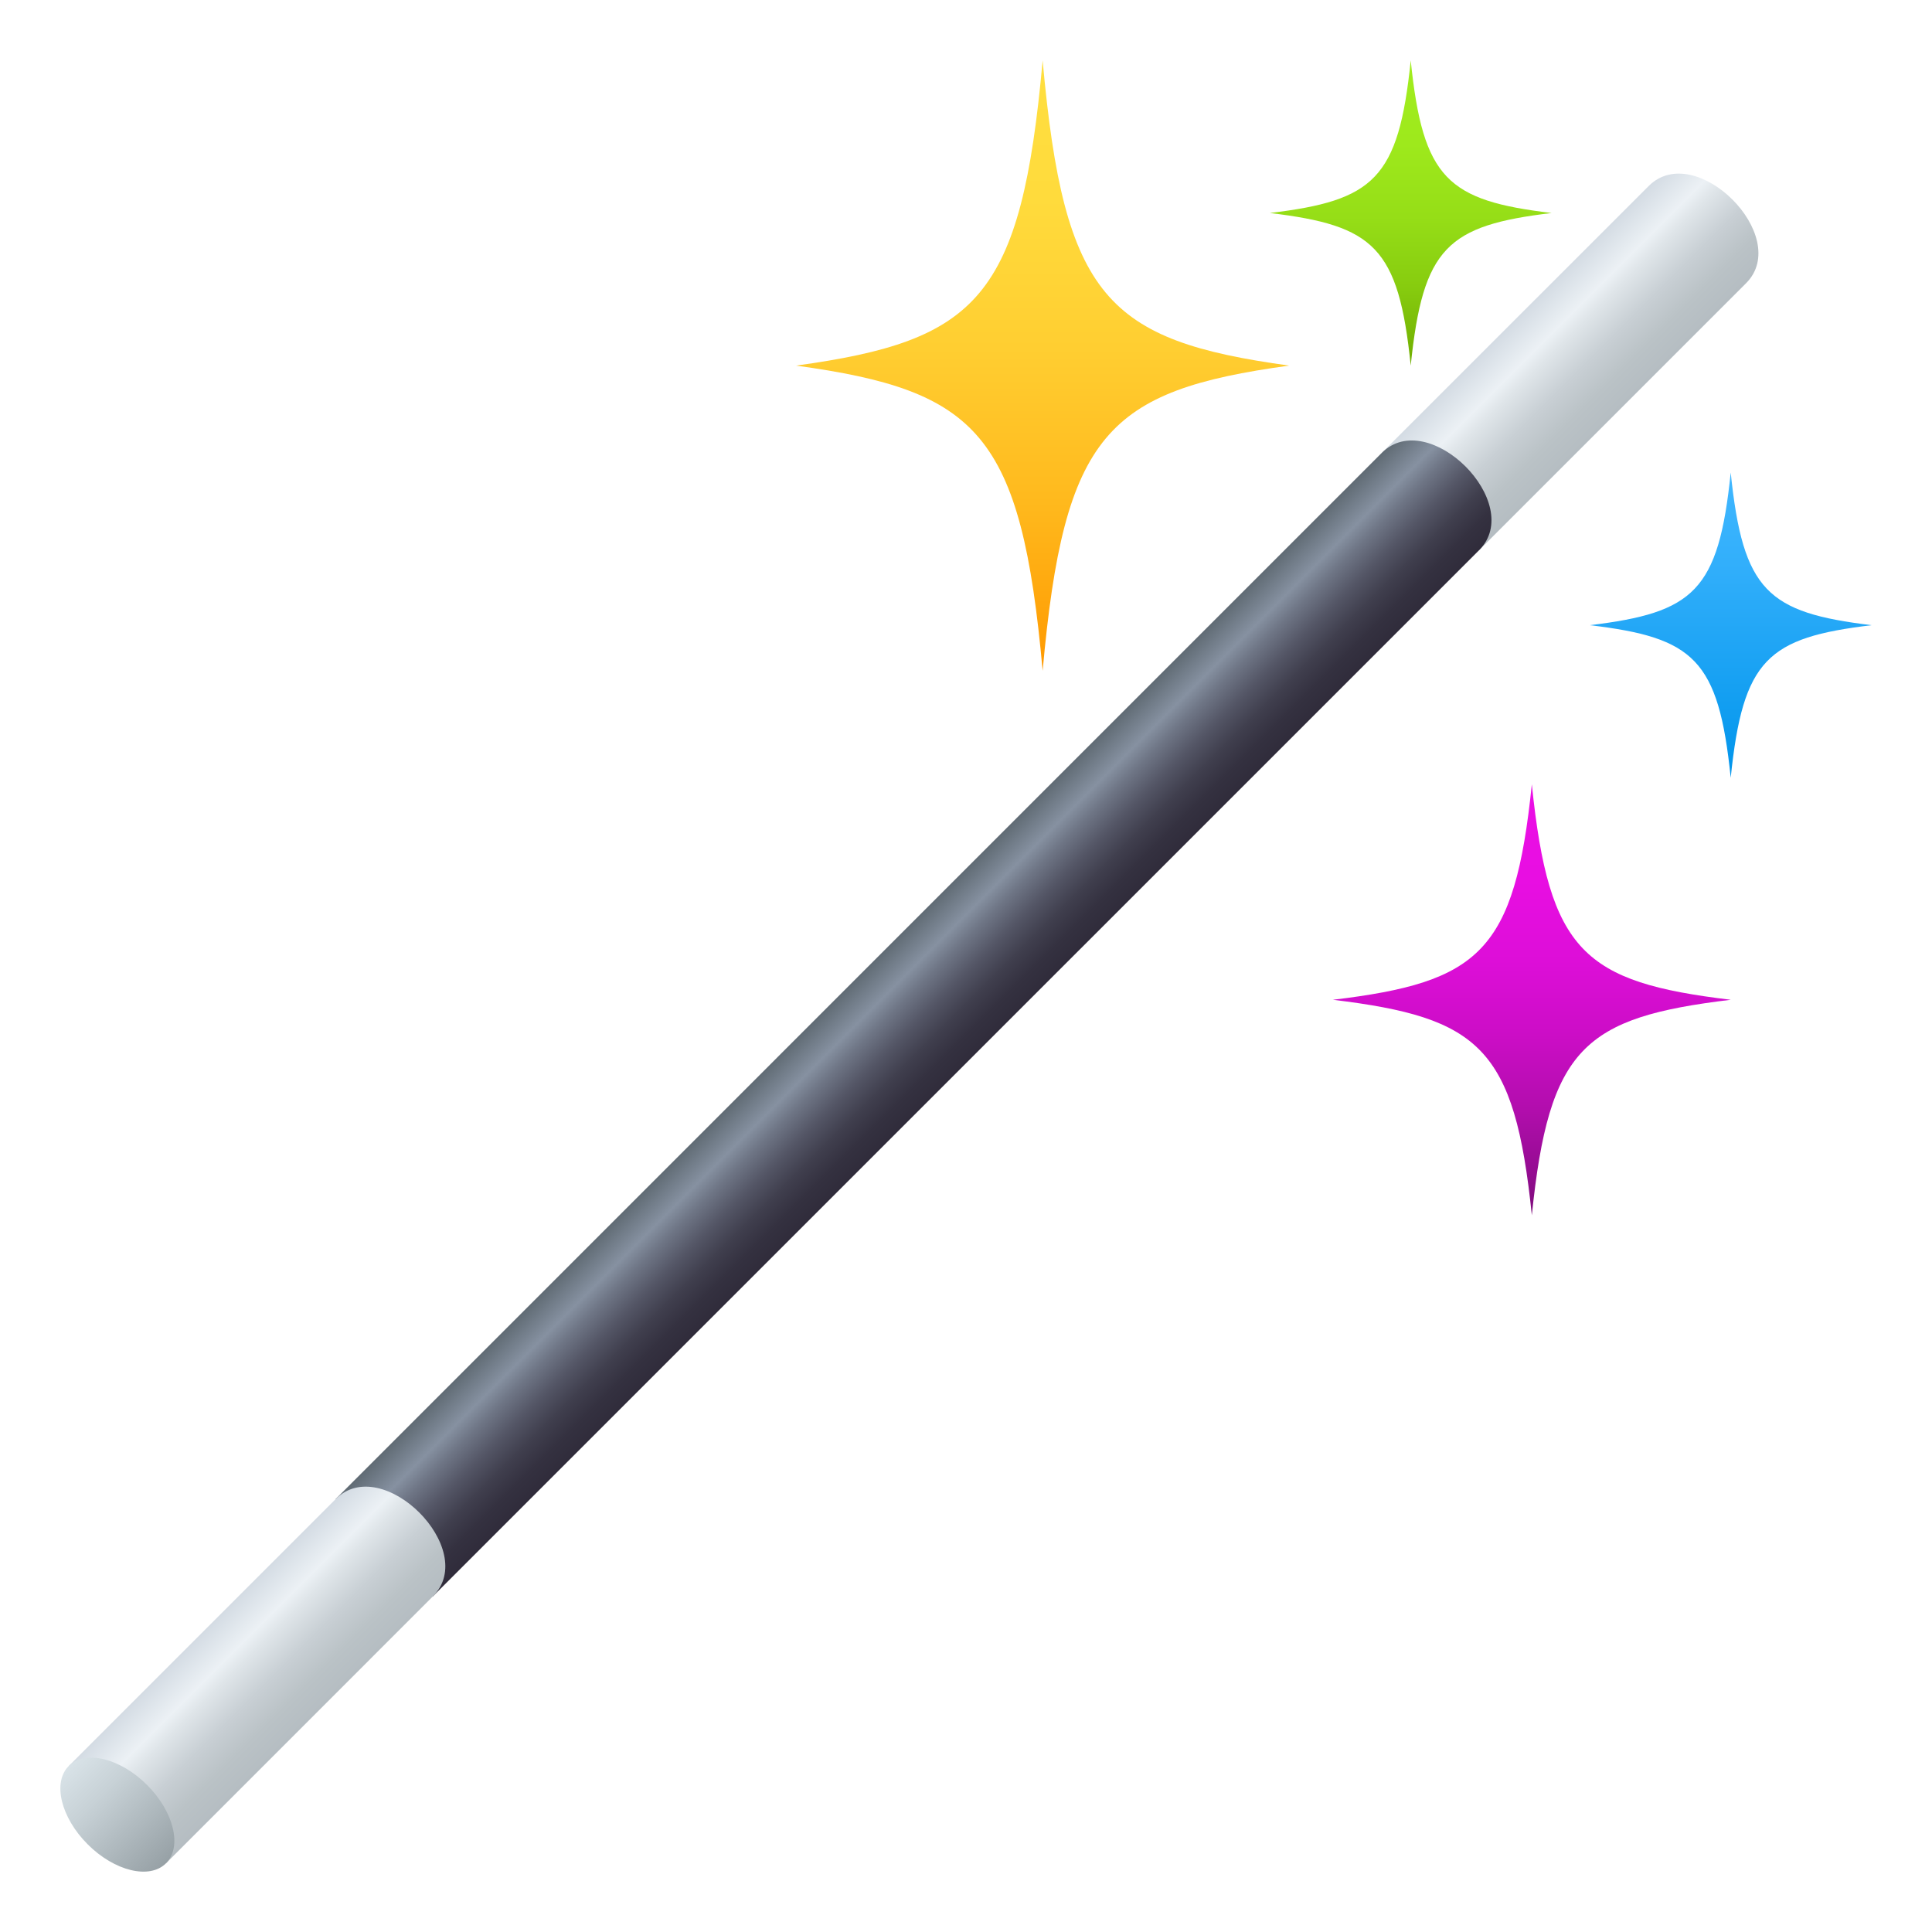 <?xml version="1.0" encoding="utf-8"?>
<!-- Generator: Adobe Illustrator 15.0.0, SVG Export Plug-In . SVG Version: 6.00 Build 0)  -->
<!DOCTYPE svg PUBLIC "-//W3C//DTD SVG 1.1//EN" "http://www.w3.org/Graphics/SVG/1.1/DTD/svg11.dtd">
<svg version="1.1" id="Layer_1" xmlns:x="http://ns.adobe.com/Extensibility/1.0/" xmlns:i="http://ns.adobe.com/AdobeIllustrator/10.0/" xmlns:graph="http://ns.adobe.com/Graphs/1.0/"
	 xmlns="http://www.w3.org/2000/svg" xmlns:xlink="http://www.w3.org/1999/xlink" xmlns:a="http://ns.adobe.com/AdobeSVGViewerExtensions/3.0/"
	 x="0px" y="0px" width="64px" height="64px" viewBox="0 0 64 64" enable-background="new 0 0 64 64" xml:space="preserve">
<linearGradient id="Shape_1_" gradientUnits="userSpaceOnUse" x1="-209.107" y1="277.315" x2="-209.107" y2="277.704" gradientTransform="matrix(42 0 0 -52 8817.031 14442.594)">
	<stop  offset="0" style="stop-color:#FF9900"/>
	<stop  offset="0.022" style="stop-color:#FF9C03"/>
	<stop  offset="0.274" style="stop-color:#FFB91D"/>
	<stop  offset="0.524" style="stop-color:#FFCE31"/>
	<stop  offset="0.768" style="stop-color:#FFDB3C"/>
	<stop  offset="1" style="stop-color:#FFDF40"/>
	<a:midPointStop  offset="0" style="stop-color:#FF9900"/>
	<a:midPointStop  offset="0.303" style="stop-color:#FF9900"/>
	<a:midPointStop  offset="1" style="stop-color:#FFDF40"/>
</linearGradient>
<path id="Shape_17_" fill="url(#Shape_1_)" d="M34.539,2c-0.707,7.865-2.142,9.282-8.167,10.111
	c6.025,0.829,7.46,2.245,8.167,10.111c0.705-7.866,2.141-9.282,8.166-10.111C36.68,11.281,35.244,9.866,34.539,2z"/>
<linearGradient id="Shape_2_" gradientUnits="userSpaceOnUse" x1="-204.179" y1="271.935" x2="-204.179" y2="272.324" gradientTransform="matrix(24 0 0 -26 4947.031 7082.422)">
	<stop  offset="0" style="stop-color:#6FAD00"/>
	<stop  offset="0.039" style="stop-color:#73B202"/>
	<stop  offset="0.263" style="stop-color:#87CC0F"/>
	<stop  offset="0.493" style="stop-color:#96DE17"/>
	<stop  offset="0.734" style="stop-color:#9EE91C"/>
	<stop  offset="1" style="stop-color:#A1ED1E"/>
	<a:midPointStop  offset="0" style="stop-color:#6FAD00"/>
	<a:midPointStop  offset="0.273" style="stop-color:#6FAD00"/>
	<a:midPointStop  offset="1" style="stop-color:#A1ED1E"/>
</linearGradient>
<path id="Shape_16_" fill="url(#Shape_2_)" d="M46.732,2c-0.402,3.934-1.223,4.642-4.666,5.056c3.443,0.415,4.264,1.122,4.666,5.056
	c0.402-3.934,1.223-4.641,4.666-5.056C47.955,6.642,47.135,5.934,46.732,2z"/>
<linearGradient id="Shape_3_" gradientUnits="userSpaceOnUse" x1="-203.737" y1="271.41" x2="-203.737" y2="271.799" gradientTransform="matrix(24 0 0 -26 4947.031 7082.422)">
	<stop  offset="0" style="stop-color:#0094EB"/>
	<stop  offset="0.158" style="stop-color:#0C9BEF"/>
	<stop  offset="0.709" style="stop-color:#32AFFB"/>
	<stop  offset="1" style="stop-color:#40B7FF"/>
	<a:midPointStop  offset="0" style="stop-color:#0094EB"/>
	<a:midPointStop  offset="0.436" style="stop-color:#0094EB"/>
	<a:midPointStop  offset="1" style="stop-color:#40B7FF"/>
</linearGradient>
<path id="Shape_12_" fill="url(#Shape_3_)" d="M57.332,15.653c-0.402,3.933-1.223,4.641-4.666,5.057
	c3.443,0.413,4.264,1.12,4.666,5.055c0.404-3.935,1.225-4.642,4.668-5.055C58.557,20.294,57.736,19.586,57.332,15.653z"/>
<linearGradient id="Shape_4_" gradientUnits="userSpaceOnUse" x1="-203.762" y1="272.16" x2="-203.762" y2="272.71" gradientTransform="matrix(24 0 0 -26 4941.031 7116.422)">
	<stop  offset="0" style="stop-color:#7D0C7A"/>
	<stop  offset="0.094" style="stop-color:#930C90"/>
	<stop  offset="0.254" style="stop-color:#B30DAE"/>
	<stop  offset="0.421" style="stop-color:#CC0DC6"/>
	<stop  offset="0.595" style="stop-color:#DD0ED8"/>
	<stop  offset="0.781" style="stop-color:#E80EE2"/>
	<stop  offset="1" style="stop-color:#EB0EE5"/>
	<a:midPointStop  offset="0" style="stop-color:#7D0C7A"/>
	<a:midPointStop  offset="0.261" style="stop-color:#7D0C7A"/>
	<a:midPointStop  offset="1" style="stop-color:#EB0EE5"/>
</linearGradient>
<path id="Shape_11_" fill="url(#Shape_4_)" d="M50.744,25.981c-0.57,5.554-1.729,6.554-6.59,7.138
	c4.861,0.588,6.02,1.586,6.59,7.139c0.568-5.553,1.727-6.553,6.59-7.139C52.471,32.535,51.313,31.535,50.744,25.981z"/>
<linearGradient id="SVGID_1_" gradientUnits="userSpaceOnUse" x1="245.586" y1="-964.841" x2="250.144" y2="-964.841" gradientTransform="matrix(0.707 0.707 -0.707 0.707 -805.118 518.586)">
	<stop  offset="0" style="stop-color:#D3DBE3"/>
	<stop  offset="0.267" style="stop-color:#ECF1F5"/>
	<stop  offset="0.369" style="stop-color:#DFE5E9"/>
	<stop  offset="0.599" style="stop-color:#C8CFD4"/>
	<stop  offset="0.815" style="stop-color:#BAC2C6"/>
	<stop  offset="1" style="stop-color:#B5BDC2"/>
	<a:midPointStop  offset="0" style="stop-color:#D3DBE3"/>
	<a:midPointStop  offset="0.5" style="stop-color:#D3DBE3"/>
	<a:midPointStop  offset="0.267" style="stop-color:#ECF1F5"/>
	<a:midPointStop  offset="0.324" style="stop-color:#ECF1F5"/>
	<a:midPointStop  offset="1" style="stop-color:#B5BDC2"/>
</linearGradient>
<path fill="url(#SVGID_1_)" d="M48.996,18.227l-3.223-3.225l8.842-8.84c1.551-1.549,4.773,1.672,3.225,3.221L48.996,18.227z"/>
<linearGradient id="SVGID_2_" gradientUnits="userSpaceOnUse" x1="245.586" y1="-934.084" x2="250.144" y2="-934.084" gradientTransform="matrix(0.707 0.707 -0.707 0.707 -805.118 518.586)">
	<stop  offset="0" style="stop-color:#5F6A73"/>
	<stop  offset="0.242" style="stop-color:#8691A1"/>
	<stop  offset="0.363" style="stop-color:#6F7686"/>
	<stop  offset="0.539" style="stop-color:#545666"/>
	<stop  offset="0.708" style="stop-color:#403F4E"/>
	<stop  offset="0.865" style="stop-color:#343140"/>
	<stop  offset="1" style="stop-color:#302C3B"/>
	<a:midPointStop  offset="0" style="stop-color:#5F6A73"/>
	<a:midPointStop  offset="0.497" style="stop-color:#5F6A73"/>
	<a:midPointStop  offset="0.242" style="stop-color:#8691A1"/>
	<a:midPointStop  offset="0.325" style="stop-color:#8691A1"/>
	<a:midPointStop  offset="1" style="stop-color:#302C3B"/>
</linearGradient>
<path fill="url(#SVGID_2_)" d="M14.34,52.881l-3.221-3.223l34.654-34.656c1.551-1.549,4.773,1.675,3.223,3.225L14.34,52.881z"/>
<linearGradient id="SVGID_3_" gradientUnits="userSpaceOnUse" x1="245.587" y1="-903.326" x2="250.144" y2="-903.326" gradientTransform="matrix(0.707 0.707 -0.707 0.707 -805.118 518.586)">
	<stop  offset="0" style="stop-color:#D3DBE3"/>
	<stop  offset="0.267" style="stop-color:#ECF1F5"/>
	<stop  offset="0.369" style="stop-color:#DFE5E9"/>
	<stop  offset="0.599" style="stop-color:#C8CFD4"/>
	<stop  offset="0.815" style="stop-color:#BAC2C6"/>
	<stop  offset="1" style="stop-color:#B5BDC2"/>
	<a:midPointStop  offset="0" style="stop-color:#D3DBE3"/>
	<a:midPointStop  offset="0.5" style="stop-color:#D3DBE3"/>
	<a:midPointStop  offset="0.267" style="stop-color:#ECF1F5"/>
	<a:midPointStop  offset="0.324" style="stop-color:#ECF1F5"/>
	<a:midPointStop  offset="1" style="stop-color:#B5BDC2"/>
</linearGradient>
<path fill="url(#SVGID_3_)" d="M5.499,61.724l-3.222-3.223l8.843-8.843c1.549-1.549,4.771,1.674,3.221,3.223L5.499,61.724z"/>
<linearGradient id="SVGID_4_" gradientUnits="userSpaceOnUse" x1="245.587" y1="-896.252" x2="250.144" y2="-896.252" gradientTransform="matrix(0.707 0.707 -0.707 0.707 -805.118 518.586)">
	<stop  offset="0" style="stop-color:#D9E3E8"/>
	<stop  offset="0.326" style="stop-color:#C7D1D6"/>
	<stop  offset="0.976" style="stop-color:#99A3A8"/>
	<stop  offset="1" style="stop-color:#97A1A6"/>
	<a:midPointStop  offset="0" style="stop-color:#D9E3E8"/>
	<a:midPointStop  offset="0.551" style="stop-color:#D9E3E8"/>
	<a:midPointStop  offset="1" style="stop-color:#97A1A6"/>
</linearGradient>
<path fill="url(#SVGID_4_)" d="M5.499,61.724c-0.543,0.543-1.704,0.262-2.594-0.628c-0.891-0.891-1.172-2.051-0.628-2.595
	c0.542-0.544,1.705-0.262,2.595,0.628C5.762,60.019,6.042,61.18,5.499,61.724z"/>
</svg>
